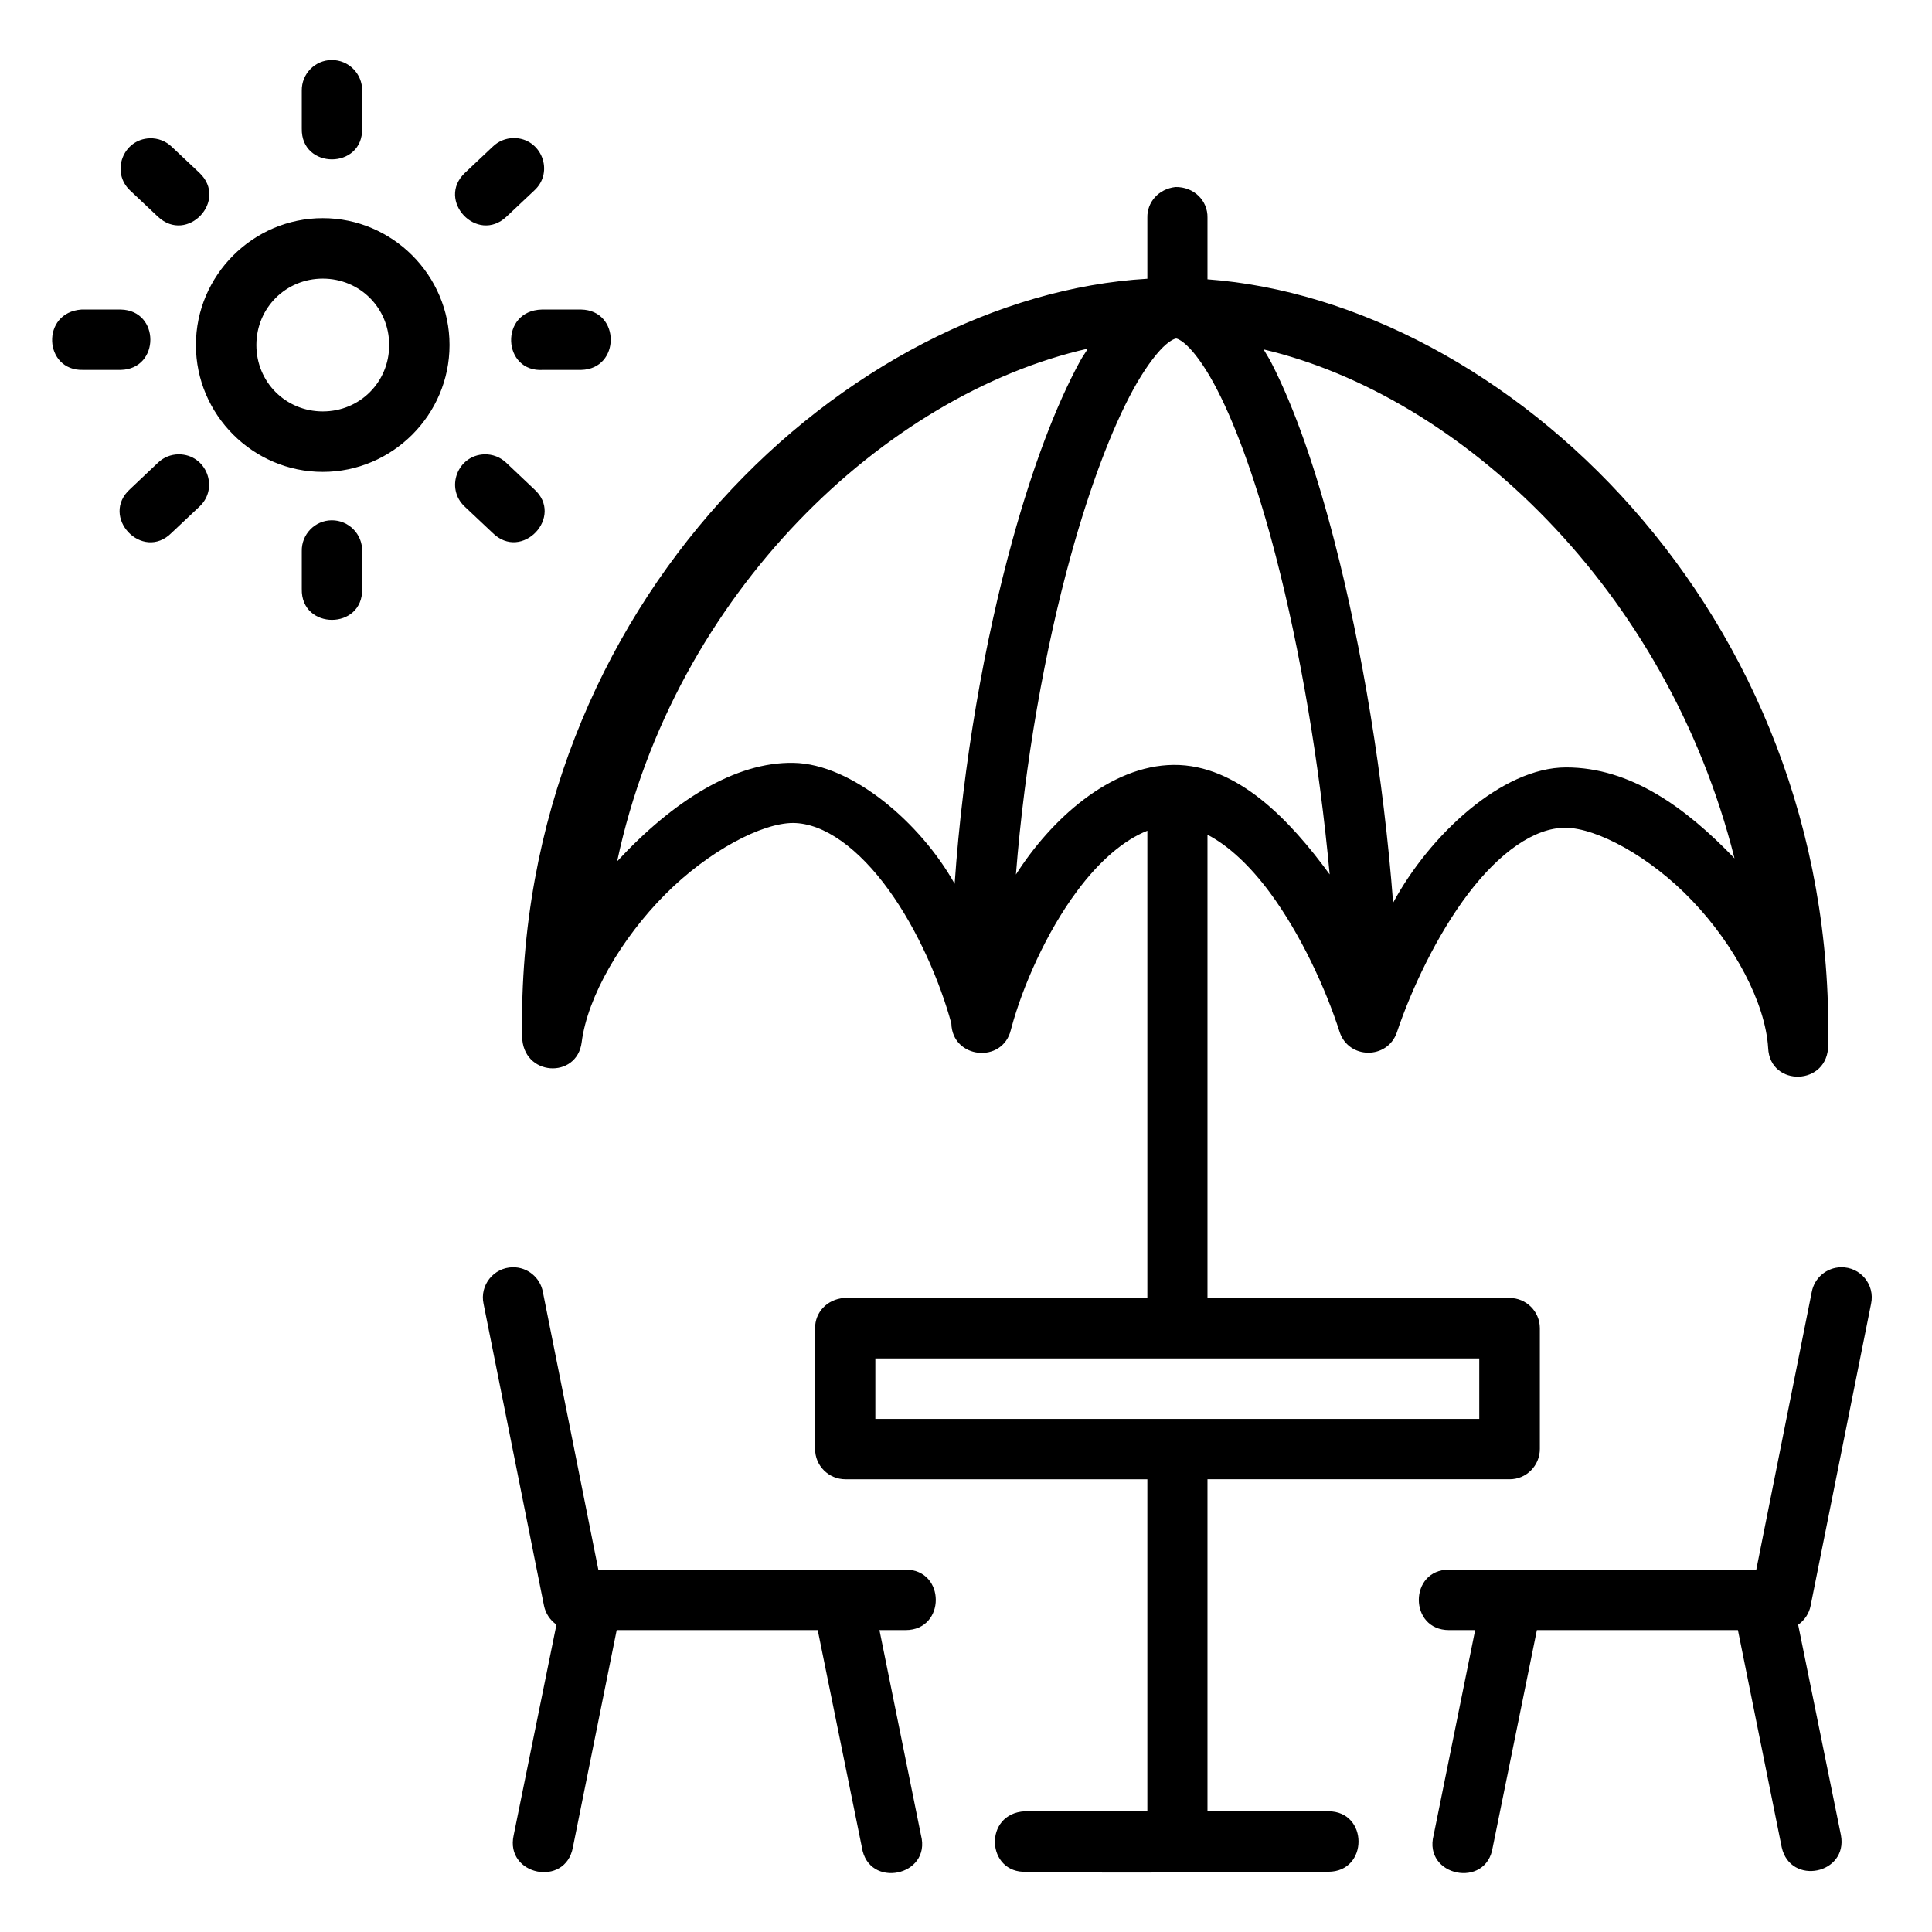 <?xml version="1.0" encoding="UTF-8"?>
<svg xmlns="http://www.w3.org/2000/svg" xmlns:svg="http://www.w3.org/2000/svg" id="svg1840" height="512" viewBox="0 0 16.933 16.933" width="512">
  <g id="layer1" transform="translate(0 -280.067)">
    <path id="path2810" d="m2.907 280.593c-.146.001-.264.121-.262.268v.332c-.008.361.537.361.529 0v-.332c.002-.148-.119-.269-.267-.268zm1.594.684c-.069.001-.134.028-.183.076l-.242.228c-.257.242.107.627.363.385l.242-.228c.181-.163.064-.463-.18-.461zm-3.187.002c-.237.007-.346.298-.172.459l.242.228c.257.242.62-.143.363-.385l-.242-.228c-.051-.049-.12-.076-.191-.074zm7.683 15.193c.901.016 1.75 0 2.645 0 .353 0 .353-.53 0-.53h-1.059v-2.91h2.647c.147.001.266-.119.266-.266v-1.059c-.001-.146-.119-.264-.266-.264h-2.647v-4.06c.185.096.373.272.547.507.27.365.49.843.611 1.221.079.241.419.244.502.004.126-.376.351-.854.625-1.215s.581-.58.854-.578c.272.002.74.251 1.109.639.37.387.642.896.666 1.291.015.345.529.334.526-.028.068-3.798-2.835-6.516-5.44-6.709v-.541c.003-.149-.119-.271-.281-.268-.148.017-.249.133-.246.268v.536c-2.606.153-5.54 2.832-5.48 6.637.002.355.481.38.522.055.051-.401.349-.911.731-1.295.382-.384.851-.628 1.123-.627.272.002.576.225.838.588.254.351.45.806.548 1.169.008.31.45.356.522.055.001-.005.003-.01.004-.015.099-.367.308-.84.575-1.199.194-.262.409-.448.617-.53v4.095h-2.66c-.149.013-.253.127-.252.264v1.059c-.001.147.119.266.266.266h2.646v2.91h-1.073c-.367.018-.339.548.014.53zm-6.168-14.493c-.611 0-1.112.501-1.112 1.112 0 .611.501 1.112 1.112 1.112.611 0 1.111-.501 1.111-1.112 0-.611-.5-1.112-1.111-1.112zm0 .53c.325 0 .582.257.582.582s-.257.582-.582.582c-.325 0-.582-.257-.582-.582s.258-.582.582-.582zm-2.102.8h.332c.345-.008.345-.522 0-.529h-.345c-.358.025-.332.539.014.529zm4.035 0h.332c.345-.008.345-.522 0-.529h-.345c-.374.009-.348.555.013.529zm5.547-.275c.002 0.0.042.007.113.08.071.073.16.201.248.373.177.344.357.857.512 1.455.214.824.382 1.814.472 2.789-.346-.474-.809-.964-1.367-.96-.558.004-1.078.481-1.383.961.077-.978.254-1.975.483-2.802.165-.597.358-1.107.545-1.449.094-.171.188-.299.261-.371.074-.072.114-.076.115-.076zm-.775.089c-.021.036-.044.066-.065.104-.219.4-.419.939-.592 1.562-.249.899-.437 1.97-.51 3.024-.297-.532-.9-1.051-1.412-1.06-.512-.01-1.058.336-1.546.863.501-2.355 2.356-4.093 4.124-4.493zm1.539.006c1.729.407 3.536 2.101 4.129 4.461-.431-.449-.914-.797-1.476-.797s-1.197.594-1.516 1.186c-.084-1.099-.271-2.229-.515-3.171-.161-.622-.346-1.16-.553-1.563-.022-.043-.046-.078-.068-.117zm-9.506.92c-.068 0-.134.026-.183.074l-.242.229c-.272.242.107.643.363.384l.242-.228c.177-.164.061-.459-.18-.459zm2.679 0c-.237.007-.346.298-.172.459l.242.228c.257.258.636-.143.363-.384l-.242-.229c-.051-.049-.12-.076-.192-.074zm-1.339.578c-.147.001-.265.123-.262.27v.332c-.008.361.537.361.529 0v-.332c.003-.149-.118-.271-.267-.27zm1.587 6.547c-.167.002-.291.157-.256.32l.53 2.647c.014.067.053.126.109.165l-.375 1.846c-.078.351.454.46.519.106l.384-1.904h1.762l.387 1.904c.056.367.611.254.518-.106l-.364-1.798h.229c.353 0 .353-.53 0-.53h-2.693l-.486-2.433c-.023-.127-.135-.219-.264-.217zm11.641 0c-.126.002-.233.093-.256.217l-.486 2.433h-2.693c-.353 0-.353.53 0 .53h.229l-.364 1.798c-.093.36.462.473.518.106l.387-1.904h1.762l.384 1.904c.076.338.582.235.519-.106l-.375-1.845c.056-.039.096-.099.109-.166l.53-2.647c.036-.167-.093-.324-.264-.32zm-8.463.799h5.293v.53h-5.293z" vector-effect="none"></path>
  </g>
</svg>
